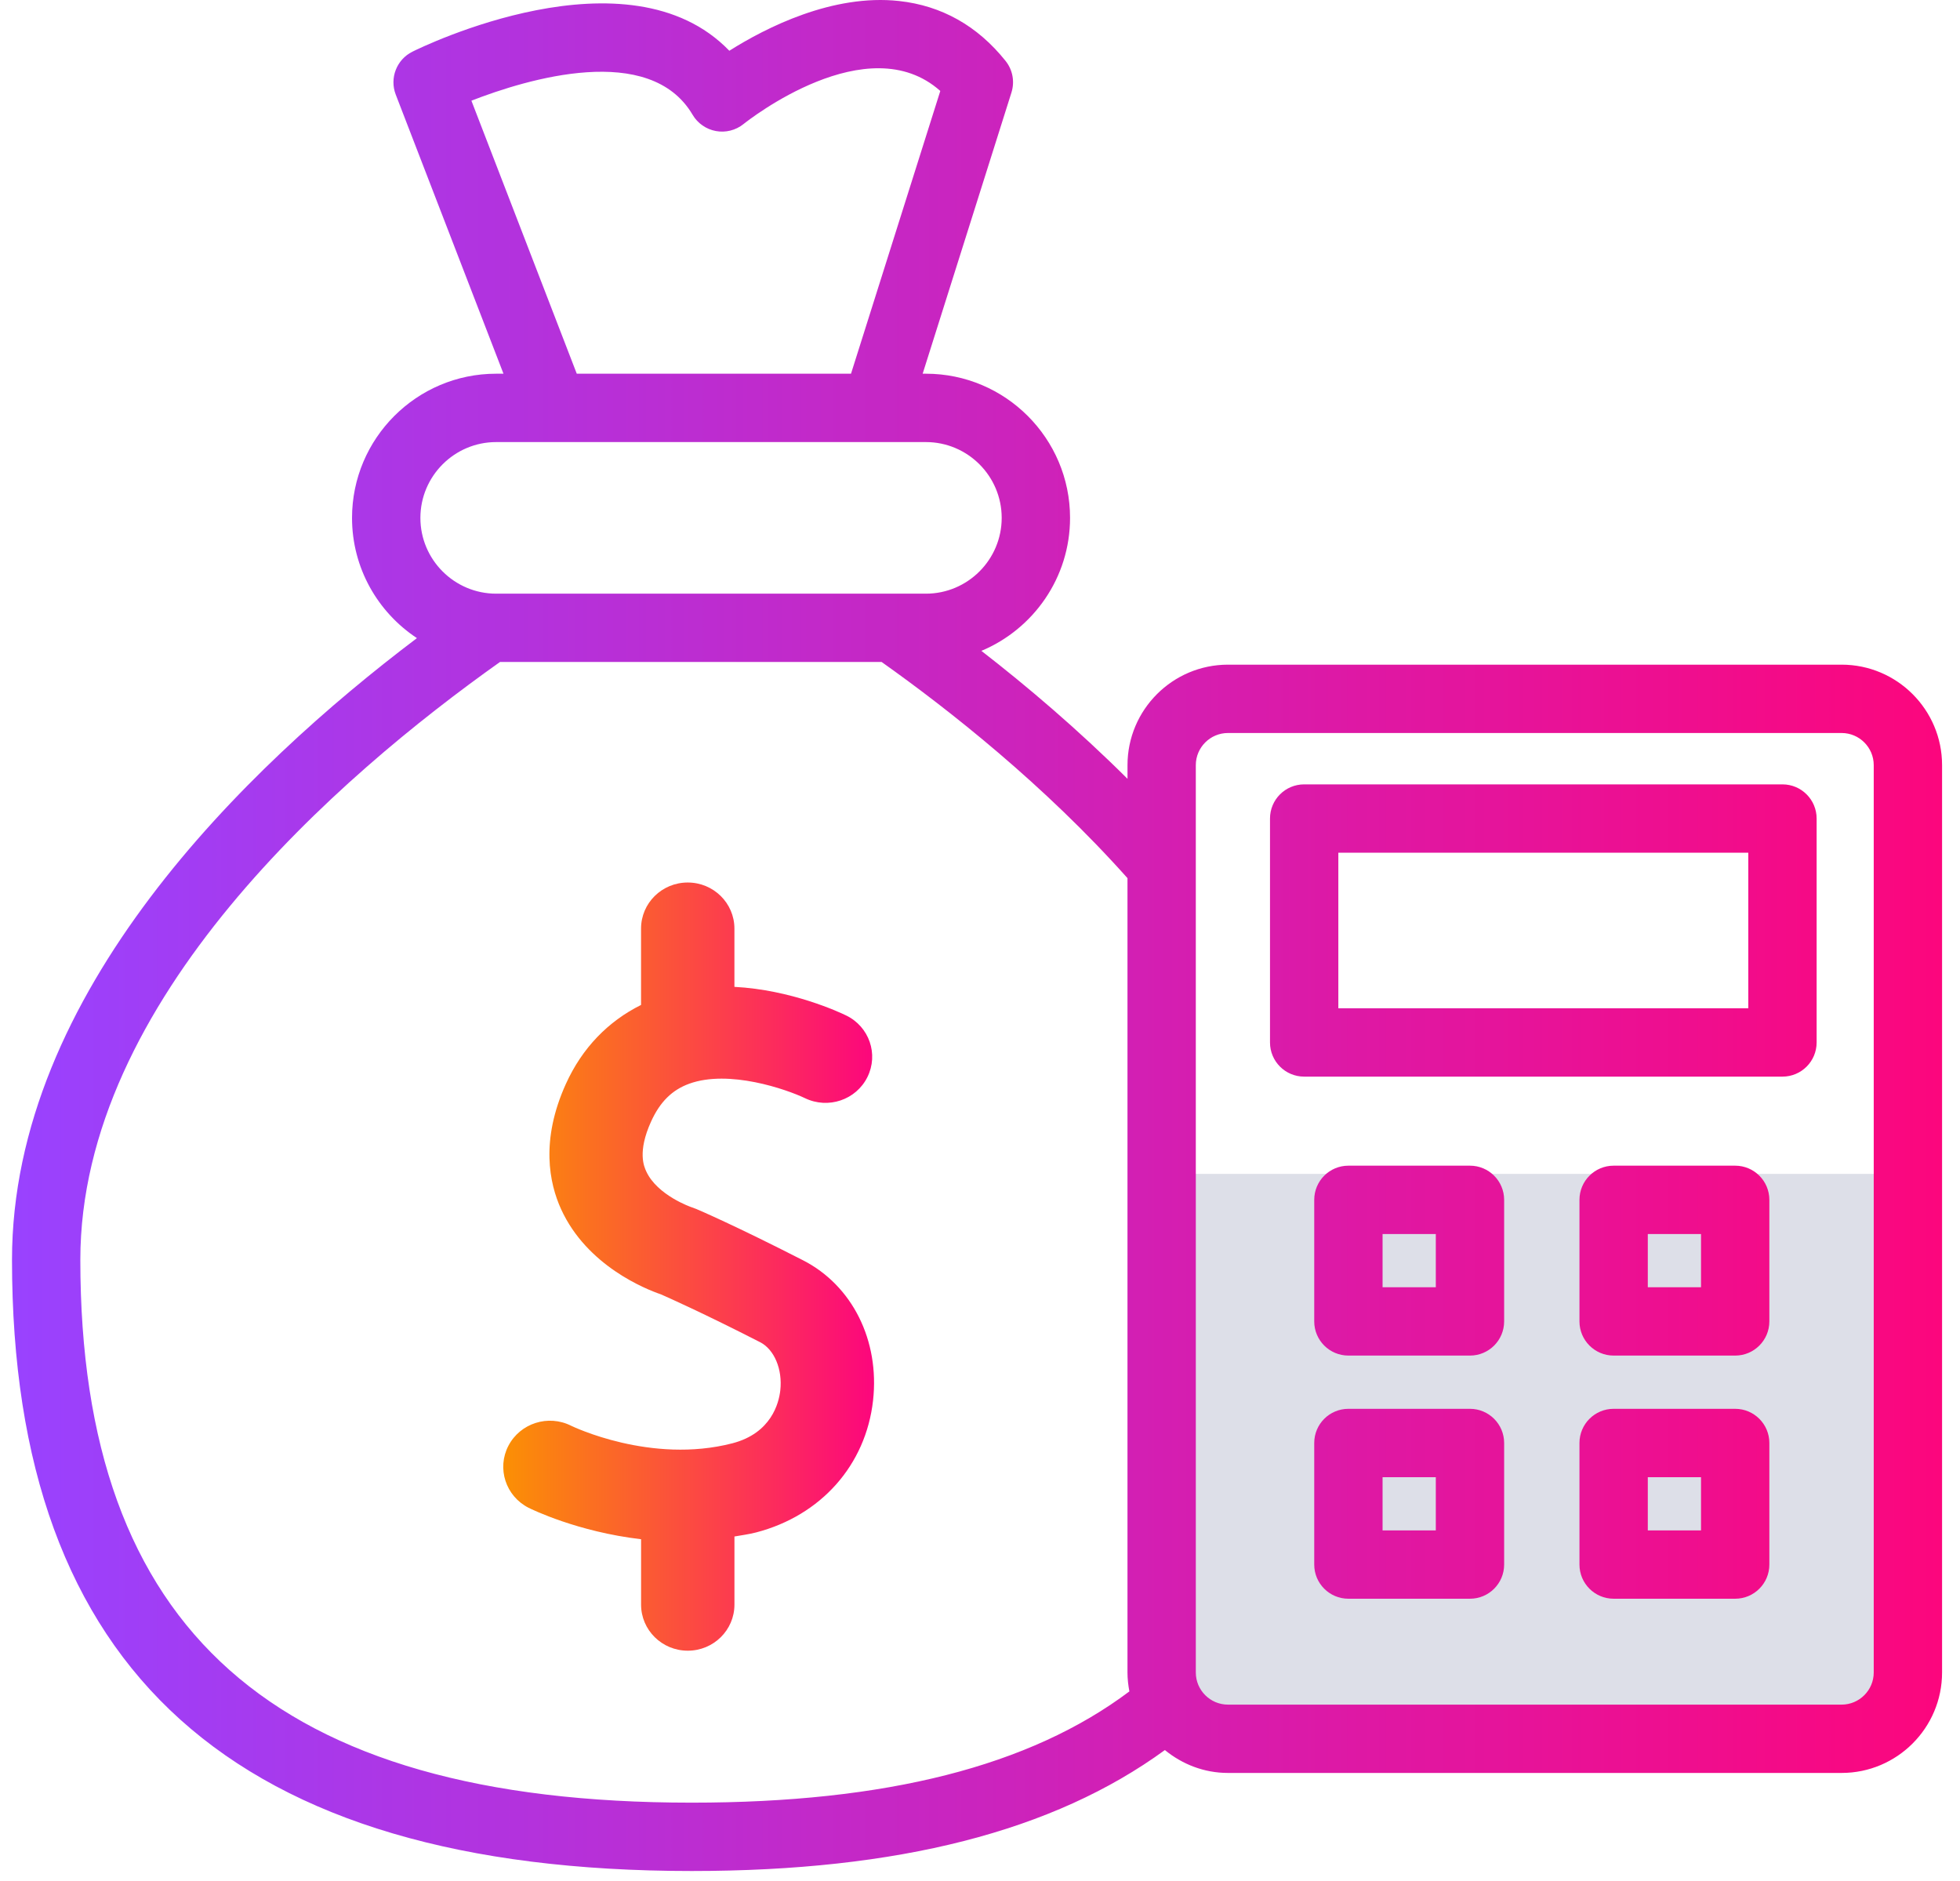 <svg width="74" height="71" viewBox="0 0 74 71" fill="none" xmlns="http://www.w3.org/2000/svg">
<rect x="44" y="44.316" width="28" height="21" fill="#DDDFE8"/>
<path d="M30.317 47.577C27.751 46.265 26.344 45.663 26.284 45.639C26.227 45.615 26.17 45.594 26.111 45.575C26.098 45.572 24.814 45.128 24.398 44.219C24.315 44.037 24.062 43.485 24.581 42.341C24.918 41.598 25.376 41.145 26.024 40.911C27.525 40.368 29.69 41.123 30.391 41.457C31.266 41.88 32.321 41.525 32.749 40.661C33.178 39.798 32.818 38.756 31.944 38.334C31.67 38.201 29.867 37.367 27.728 37.255V35.056C27.728 34.094 26.939 33.316 25.965 33.316C24.991 33.316 24.203 34.094 24.203 35.056V37.938C22.966 38.553 21.981 39.556 21.363 40.923C20.401 43.049 20.736 44.668 21.186 45.653C22.163 47.788 24.379 48.667 24.951 48.863C25.245 48.992 26.551 49.573 28.697 50.669C29.235 50.944 29.549 51.693 29.46 52.49C29.407 52.962 29.125 54.103 27.653 54.486C24.576 55.283 21.61 53.846 21.563 53.824C20.698 53.388 19.641 53.727 19.196 54.578C18.75 55.431 19.091 56.481 19.957 56.921C20.066 56.976 21.799 57.827 24.204 58.108V60.576C24.204 61.538 24.993 62.316 25.967 62.316C26.941 62.316 27.729 61.538 27.729 60.576V58.005C28.002 57.956 28.272 57.923 28.549 57.851C30.999 57.213 32.69 55.305 32.962 52.872C33.216 50.604 32.177 48.527 30.317 47.577Z" fill="url(#paint0_linear_613_997)"/>
<path fill-rule="evenodd" clip-rule="evenodd" d="M46.362 25.092H69.531C71.622 25.092 73.323 26.794 73.323 28.884V63.138C73.323 65.23 71.622 66.931 69.53 66.931H46.362C45.455 66.931 44.633 66.6 43.98 66.067C39.772 69.135 33.912 70.633 26.113 70.633C8.847 70.633 0.453 63.086 0.453 47.56C0.453 37.487 9.279 28.973 15.741 24.09C14.266 23.116 13.291 21.446 13.291 19.551C13.291 16.549 15.732 14.108 18.732 14.108H19.009L14.941 3.57C14.702 2.95 14.974 2.248 15.569 1.952C15.925 1.774 23.72 -2.038 27.536 1.916C28.921 1.042 31.437 -0.237 33.945 0.038C35.553 0.214 36.906 0.975 37.965 2.3C38.234 2.635 38.317 3.083 38.187 3.494L34.835 14.108H34.959C37.959 14.108 40.4 16.55 40.4 19.551C40.4 21.809 39.016 23.749 37.052 24.571C38.769 25.901 40.695 27.536 42.569 29.401V28.885C42.569 26.794 44.271 25.092 46.362 25.092ZM26.15 4.334C24.532 1.583 19.91 2.979 17.798 3.801L21.776 14.108H32.13L35.501 3.434C32.763 0.993 28.269 4.525 28.069 4.685C27.777 4.919 27.397 5.015 27.029 4.947C26.661 4.88 26.34 4.656 26.15 4.334ZM20.888 16.689H18.733C17.156 16.689 15.873 17.973 15.872 19.551C15.872 21.129 17.156 22.412 18.733 22.412H34.958C36.535 22.412 37.819 21.128 37.819 19.551C37.819 17.973 36.535 16.689 34.958 16.689H20.893H20.891H20.888ZM18.877 24.991C12.805 29.297 3.033 37.752 3.033 47.56C3.033 61.541 10.367 68.053 26.113 68.053C33.462 68.053 38.88 66.676 42.64 63.853C42.596 63.62 42.568 63.382 42.568 63.138V33.151C39.442 29.642 35.826 26.791 33.286 24.991H18.877ZM69.53 64.352C70.199 64.352 70.743 63.808 70.743 63.139V28.885C70.743 28.216 70.199 27.672 69.53 27.672H46.362C45.693 27.672 45.148 28.216 45.148 28.885V63.139C45.148 63.808 45.693 64.352 46.362 64.352H69.53ZM49.239 29.611H67.297C68.01 29.611 68.587 30.189 68.587 30.901V39.354C68.587 40.067 68.01 40.644 67.297 40.644H49.239C48.526 40.644 47.949 40.067 47.949 39.354V30.901C47.949 30.188 48.526 29.611 49.239 29.611ZM50.529 38.064H66.007V32.191H50.529V38.064ZM50.909 44.006H55.499C56.211 44.006 56.789 44.584 56.789 45.296V49.885C56.789 50.597 56.212 51.175 55.499 51.175H50.909C50.196 51.175 49.619 50.597 49.619 49.885V45.296C49.619 44.583 50.196 44.006 50.909 44.006ZM52.199 48.595H54.209V46.586H52.199V48.595ZM65.512 44.006H60.923C60.21 44.006 59.633 44.583 59.633 45.296V49.885C59.633 50.597 60.21 51.175 60.923 51.175H65.512C66.225 51.175 66.802 50.597 66.802 49.885V45.296C66.802 44.584 66.225 44.006 65.512 44.006ZM64.222 48.595H62.213V46.586H64.222V48.595ZM50.909 53.185H55.499C56.211 53.185 56.789 53.763 56.789 54.475V59.064C56.789 59.777 56.212 60.354 55.499 60.354H50.909C50.196 60.354 49.619 59.777 49.619 59.064V54.475C49.619 53.762 50.196 53.185 50.909 53.185ZM52.199 57.775H54.209V55.766H52.199V57.775ZM65.512 53.185H60.923C60.21 53.185 59.633 53.762 59.633 54.475V59.064C59.633 59.777 60.21 60.354 60.923 60.354H65.512C66.225 60.354 66.802 59.777 66.802 59.064V54.475C66.802 53.763 66.225 53.185 65.512 53.185ZM64.222 57.775H62.213V55.766H64.222V57.775Z" fill="url(#paint1_linear_613_997)"/>
<defs>
<linearGradient id="paint0_linear_613_997" x1="19" y1="47.816" x2="33" y2="47.816" gradientUnits="userSpaceOnUse">
<stop stop-color="#FB9004"/>
<stop offset="1" stop-color="#FC067D"/>
</linearGradient>
<linearGradient id="paint1_linear_613_997" x1="0.453" y1="35.316" x2="73.323" y2="35.316" gradientUnits="userSpaceOnUse">
<stop stop-color="#9942FF"/>
<stop offset="1" stop-color="#FC067D"/>
</linearGradient>
</defs>
</svg>
